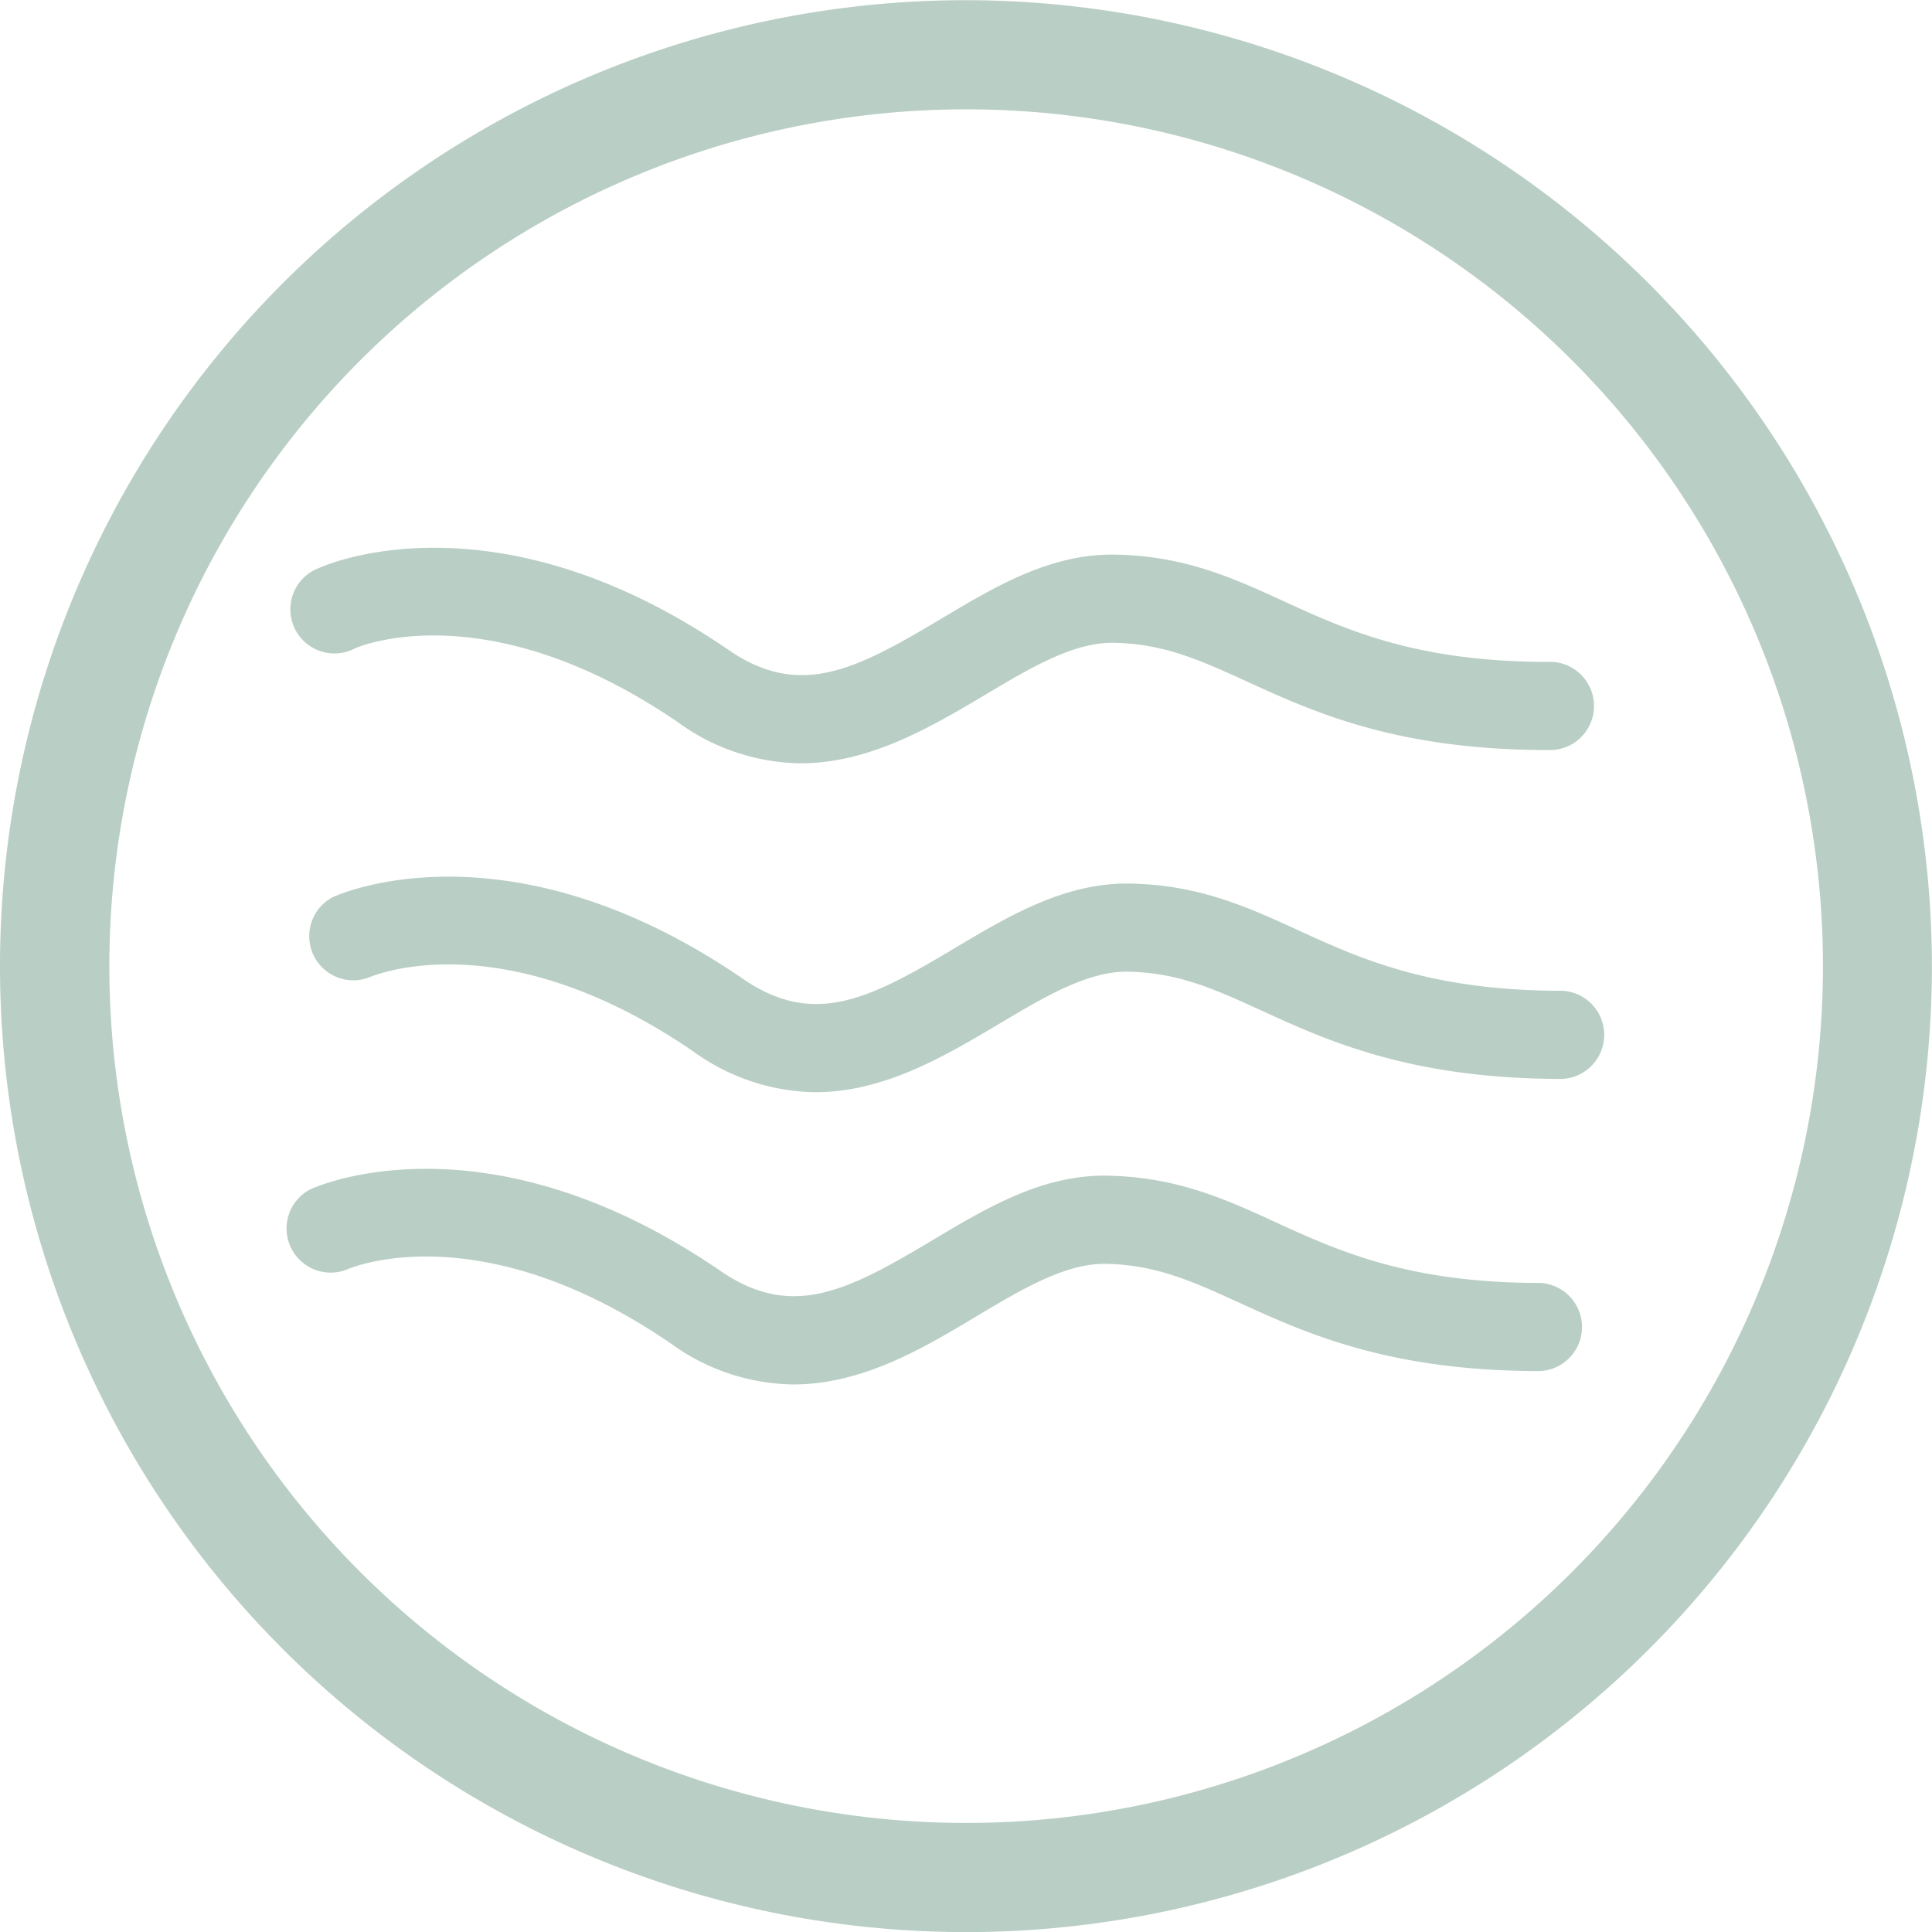 <svg id="Ebene_1" data-name="Ebene 1" xmlns="http://www.w3.org/2000/svg" viewBox="0 0 212.41 212.41"><defs><style>.cls-1{fill:#b9cec5;}</style></defs><title>Tapetensymbole_hoch-waschbestaendig</title><path class="cls-1" d="M106.18,12A94.2,94.2,0,1,1,12,106.18,94.21,94.21,0,0,1,106.18,12m0-12a106.2,106.2,0,1,0,106.2,106.2A106.32,106.32,0,0,0,106.18,0h0Z" transform="translate(0.02 0.02)"/><path class="cls-1" d="M89.64,120.06a23.38,23.38,0,0,1-13.45-4.49c-20.87-14.29-35-8.4-35.61-8.14a4.85,4.85,0,0,1-4-8.82c0.78-.36,19.42-8.62,45.1,9,7.8,5.34,13.88,2.21,23.17-3.33,5.9-3.52,12-7.16,19-7.16h0.36c7.57,0.14,12.89,2.56,18.51,5.14,6.82,3.12,14.54,6.65,29,6.65a4.85,4.85,0,0,1,0,9.69c-16.61,0-25.74-4.17-33.08-7.53-5.09-2.33-9.1-4.16-14.66-4.26-4.37-.08-9.19,2.77-14.24,5.79C104,116,97.25,120.06,89.64,120.06Z" transform="translate(0.02 0.02)"/><path class="cls-1" d="M87.2,152.19a23.38,23.38,0,0,1-13.45-4.49c-21.19-14.52-35.43-8.23-35.57-8.17a4.85,4.85,0,0,1-4.06-8.8c0.78-.36,19.42-8.62,45.1,9,7.8,5.34,13.88,2.21,23.17-3.33,6-3.58,12.17-7.31,19.38-7.16,7.57,0.14,12.89,2.56,18.51,5.14,6.82,3.12,14.54,6.65,29,6.65a4.85,4.85,0,0,1,0,9.69c-16.61,0-25.74-4.17-33.08-7.53-5.09-2.32-9.1-4.16-14.66-4.26-4.42-.06-9.19,2.77-14.24,5.79C101.55,148.17,94.81,152.19,87.2,152.19Z" transform="translate(0.02 0.02)"/><path class="cls-1" d="M88,83.9a23.38,23.38,0,0,1-13.45-4.49C53.69,65.12,39.54,71,39,71.27a4.85,4.85,0,1,1-4-8.82c0.78-.36,19.42-8.62,45.1,9,7.79,5.34,13.88,2.21,23.17-3.33,6-3.58,12.17-7.32,19.38-7.16,7.57,0.14,12.89,2.56,18.51,5.14,6.82,3.12,14.54,6.65,29,6.65a4.85,4.85,0,1,1,0,9.69c-16.61,0-25.74-4.17-33.08-7.53-5.09-2.32-9.1-4.16-14.66-4.26-4.44-.06-9.19,2.77-14.24,5.79C102.36,79.88,95.62,83.9,88,83.9Z" transform="translate(0.02 0.02)"/></svg>